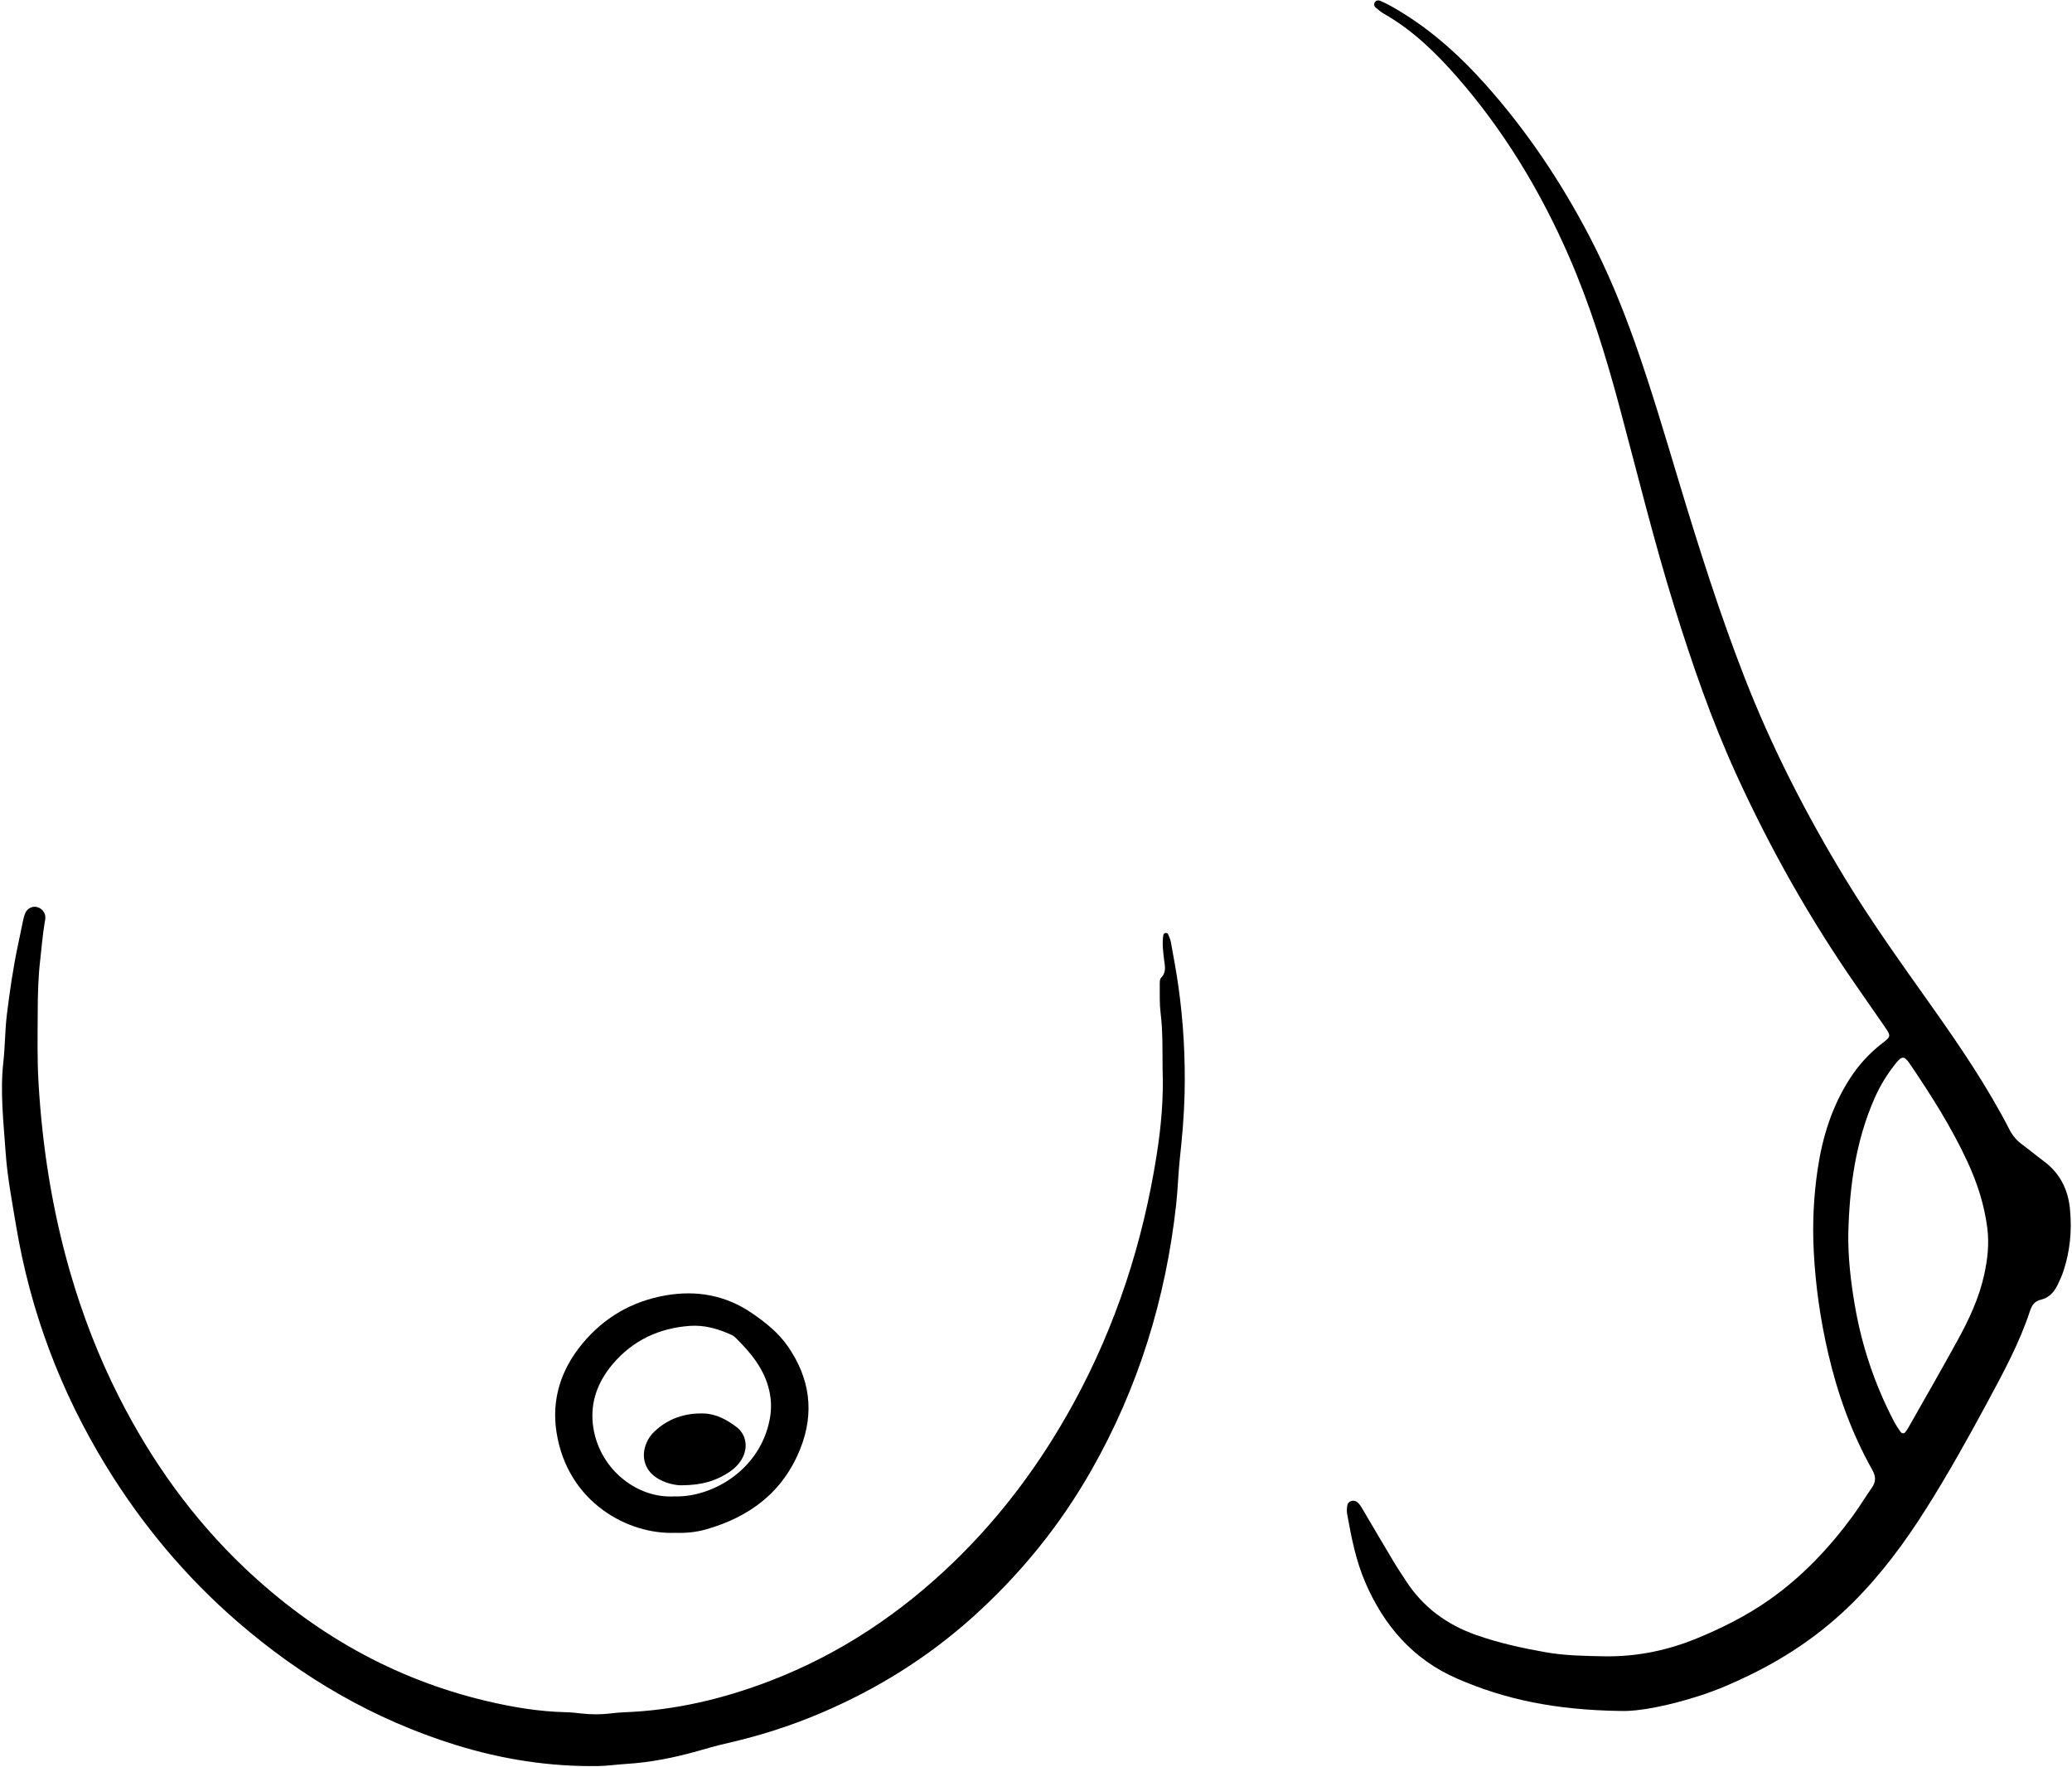 <?xml version="1.0" encoding="UTF-8"?><svg xmlns="http://www.w3.org/2000/svg" xmlns:xlink="http://www.w3.org/1999/xlink" height="1666.5" preserveAspectRatio="xMidYMid meet" version="1.0" viewBox="133.5 277.9 1954.3 1666.5" width="1954.3" zoomAndPan="magnify"><g id="change1_1"><path d="M1661.46,1891.67c-61.72-.96-108.8-11-153.72-30.55-41.44-18.04-68.93-49.88-86.52-90.73-8.89-20.64-13.18-42.66-17.12-64.68-.48-2.66-.24-5.57,.26-8.26,.69-3.77,5.91-5.29,9-2.94,3.08,2.34,4.66,5.74,6.55,8.93,9.47,16.03,18.89,32.1,28.46,48.08,3.59,5.99,7.53,11.76,11.33,17.62,16.08,24.81,38.62,41.23,66.29,50.96,21.14,7.44,42.95,12.21,64.96,16.13,18.4,3.28,37.02,3.56,55.65,3.89,30.26,.54,59.23-5.38,87.13-16.8,24.18-9.91,47.45-21.61,68.87-36.71,30.77-21.68,56.27-48.65,78.44-78.87,6.33-8.63,11.82-17.86,18-26.61,3.99-5.65,3.84-10.69,.45-16.71-19.54-34.75-32.87-71.94-41.8-110.69-7.22-31.33-11.79-63-13.45-95.25-1.35-26.21-.16-52.11,3.69-77.89,4.5-30.17,13.43-58.96,30.1-84.94,8.39-13.07,18.6-24.39,30.94-33.84,8.19-6.27,8.22-6.72,2.13-15.58-8.7-12.66-17.5-25.26-26.27-37.88-44.26-63.63-82.19-130.82-114.27-201.38-22.98-50.55-41.02-102.86-57.52-155.8-19.68-63.15-35.31-127.4-52.48-191.22-12.83-47.7-27.42-94.81-47.21-140.17-26.8-61.44-61.06-118.3-105.21-168.88-20.26-23.21-42.29-44.63-69.4-60.08-2.8-1.59-5.31-3.74-7.76-5.85-1.53-1.31-1.87-3.32-.71-5.01,1.16-1.69,3.21-2.06,4.99-1.3,3.41,1.45,6.77,3.08,10.01,4.88,34.15,19.06,63,44.56,88.92,73.56,39.32,43.99,71.92,92.65,99.08,144.92,16.55,31.85,30.21,65.01,42.21,98.84,15.57,43.9,28.65,88.58,42.11,133.15,18.58,61.51,37.96,122.76,61.29,182.68,25.75,66.15,58.01,129.04,94.83,189.65,25.16,41.43,53.43,80.75,81.43,120.27,26.66,37.63,52.61,75.73,73.75,116.84,2.85,5.54,6.6,9.99,11.58,13.68,7.11,5.26,13.89,10.96,20.99,16.23,15.24,11.31,22.74,26.9,24.47,45.28,1.86,19.65,.09,39.09-6.13,57.94-1.45,4.4-3.37,8.68-5.37,12.87-3.34,6.99-8.23,12.54-16.1,14.37-5.76,1.34-8.38,5.16-10.08,10.37-9.92,30.25-25.05,58.06-40.06,85.96-18.32,34.04-37.14,67.77-57.77,100.48-20.19,32-42.53,62.23-69.44,89-28.36,28.22-60.79,50.51-96.66,67.97-15.08,7.34-30.39,14.11-46.38,19.31-28.99,9.43-58.47,15.55-76.48,14.74Zm215.32-450.09c-.24,22.46,2.31,44.67,6.04,66.7,6.49,38.38,18.72,74.92,36.65,109.5,1.92,3.7,4.18,7.25,6.6,10.65,1.23,1.73,3.31,1.84,4.73,.03,1.43-1.81,2.59-3.86,3.73-5.88,15.13-26.75,30.48-53.38,45.25-80.32,10.76-19.62,20.33-39.88,25.17-61.92,3.2-14.55,4.89-29.12,2.95-44.28-2.82-22.03-9.55-42.65-18.79-62.59-15.13-32.64-34.39-62.88-54.54-92.58-1.04-1.53-2.23-2.99-3.56-4.26-1.53-1.45-3.47-1.43-5.09-.22-1.46,1.1-2.75,2.49-3.91,3.93-8.23,10.2-15.07,21.25-20.36,33.25-17.98,40.79-23.78,83.93-24.86,127.98Z"/></g><g id="change1_2"><path d="M1230.04,1286.19c-.18-17.67,.32-35.36-1.88-53-1.04-8.28-.72-16.74-.78-25.12-.02-2.73-.25-6.42,1.31-8.02,5.14-5.27,3.5-11.06,2.78-17.02-.95-7.84-2.02-15.71-.65-23.61,.11-.64,1.18-1.43,1.9-1.55,.76-.12,2.12,.27,2.36,.82,1.11,2.51,2.29,5.09,2.78,7.77,2.48,13.74,5.08,27.47,7.04,41.28,4.77,33.71,6.68,67.6,5.91,101.66-.47,20.5-2.26,40.88-4.48,61.24-1.56,14.34-1.86,28.76-3.45,43.13-9.82,89.1-35.65,172.96-80.07,251.01-29.77,52.3-67.24,98.31-111.93,138.44-42.29,37.98-89.94,67.68-142.18,90.02-29.62,12.66-60.2,22.33-91.64,29.39-8.61,1.94-17.09,4.51-25.6,6.9-22.02,6.18-44.33,10.68-67.21,12.08-8.82,.54-17.61,1.87-26.43,2.01-46.01,.74-90.96-6.35-134.8-19.98-76.72-23.86-144.62-63.43-205.28-115.93-49.39-42.74-90.68-92.29-124.64-147.88-42.71-69.91-71.02-145.33-84.5-226.28-3.82-22.96-8.21-45.86-9.81-69.08-1.95-28.28-5.29-56.51-2.11-85.01,1.65-14.76,1.5-29.71,3.31-44.54,2.65-21.73,5.8-43.36,10.29-64.79,1.62-7.74,3.15-15.51,4.83-23.24,.59-2.71,1.21-5.49,2.34-8,1.83-4.08,6.29-6.32,10.26-5.62,4.74,.83,8.44,4.88,8.56,9.66,.05,1.83-.36,3.69-.67,5.52-1.96,11.48-2.76,23.1-4.13,34.64-1.92,16.25-2.33,32.51-2.38,48.79-.07,22.35-.57,44.75,.74,67.04,3.54,60.58,12.9,120.25,29.77,178.68,11.8,40.85,27.07,80.33,46.29,118.18,30.6,60.25,69.44,114.63,118.62,161.25,64.87,61.48,140.09,104.35,227.35,125.13,24.92,5.93,50.16,10.15,75.89,10.71,4.64,.1,9.29,.63,13.91,1.16,9.3,1.06,18.57,1.09,27.87-.03,4.16-.5,8.34-.94,12.52-1.09,47.96-1.76,93.96-12.66,138.55-29.88,65.22-25.18,122.13-63.22,172.31-111.68,45.6-44.05,82.78-94.36,113.16-149.92,40.2-73.53,65.51-151.95,78.47-234.56,4.2-26.74,6.55-53.59,5.51-80.68Z"/></g><g id="change1_3"><path d="M770.48,1723.64c-44.02,1.94-101.68-28.31-112.08-94.83-4.86-31.08,4.23-59.09,24.11-83.26,20.61-25.04,47.32-40.45,79.2-45.91,29.07-4.98,56.55-.02,81.23,16.96,12.69,8.73,24.65,18.21,33.6,31.11,20.97,30.23,25.38,62.53,11.77,96.71-16.22,40.73-47.6,64.24-88.83,75.98-9.94,2.83-20.12,3.62-29.01,3.24Zm-.88-34.35c35.38,1.18,80.92-24.83,89.93-72.88,1.66-8.84,1.59-17.44-.32-26.23-4.57-21-17.64-36.49-32.36-50.97-.97-.96-2.23-1.7-3.49-2.28-12.42-5.67-25.46-9.46-39.11-8.47-29.06,2.1-53.86,13.58-72.89,36.1-13.78,16.31-21.08,35.14-18.68,56.62,4.59,41.06,40.69,70.29,76.93,68.11Z"/></g><g id="change1_4"><path d="M777.08,1678.8c-5.64,.21-14.22-1.39-22.13-5.77-13.05-7.22-17.54-20.77-11.55-34.48,1.69-3.88,4.06-7.31,7.1-10.21,13.13-12.55,29.18-17.85,46.94-17.25,11.39,.38,21.47,5.8,30.44,12.53,9.12,6.84,11.3,18.45,6.23,28.75-2.95,5.99-7.58,10.51-13.05,14.15-12.29,8.19-25.88,12.18-43.98,12.28Z"/></g></svg>